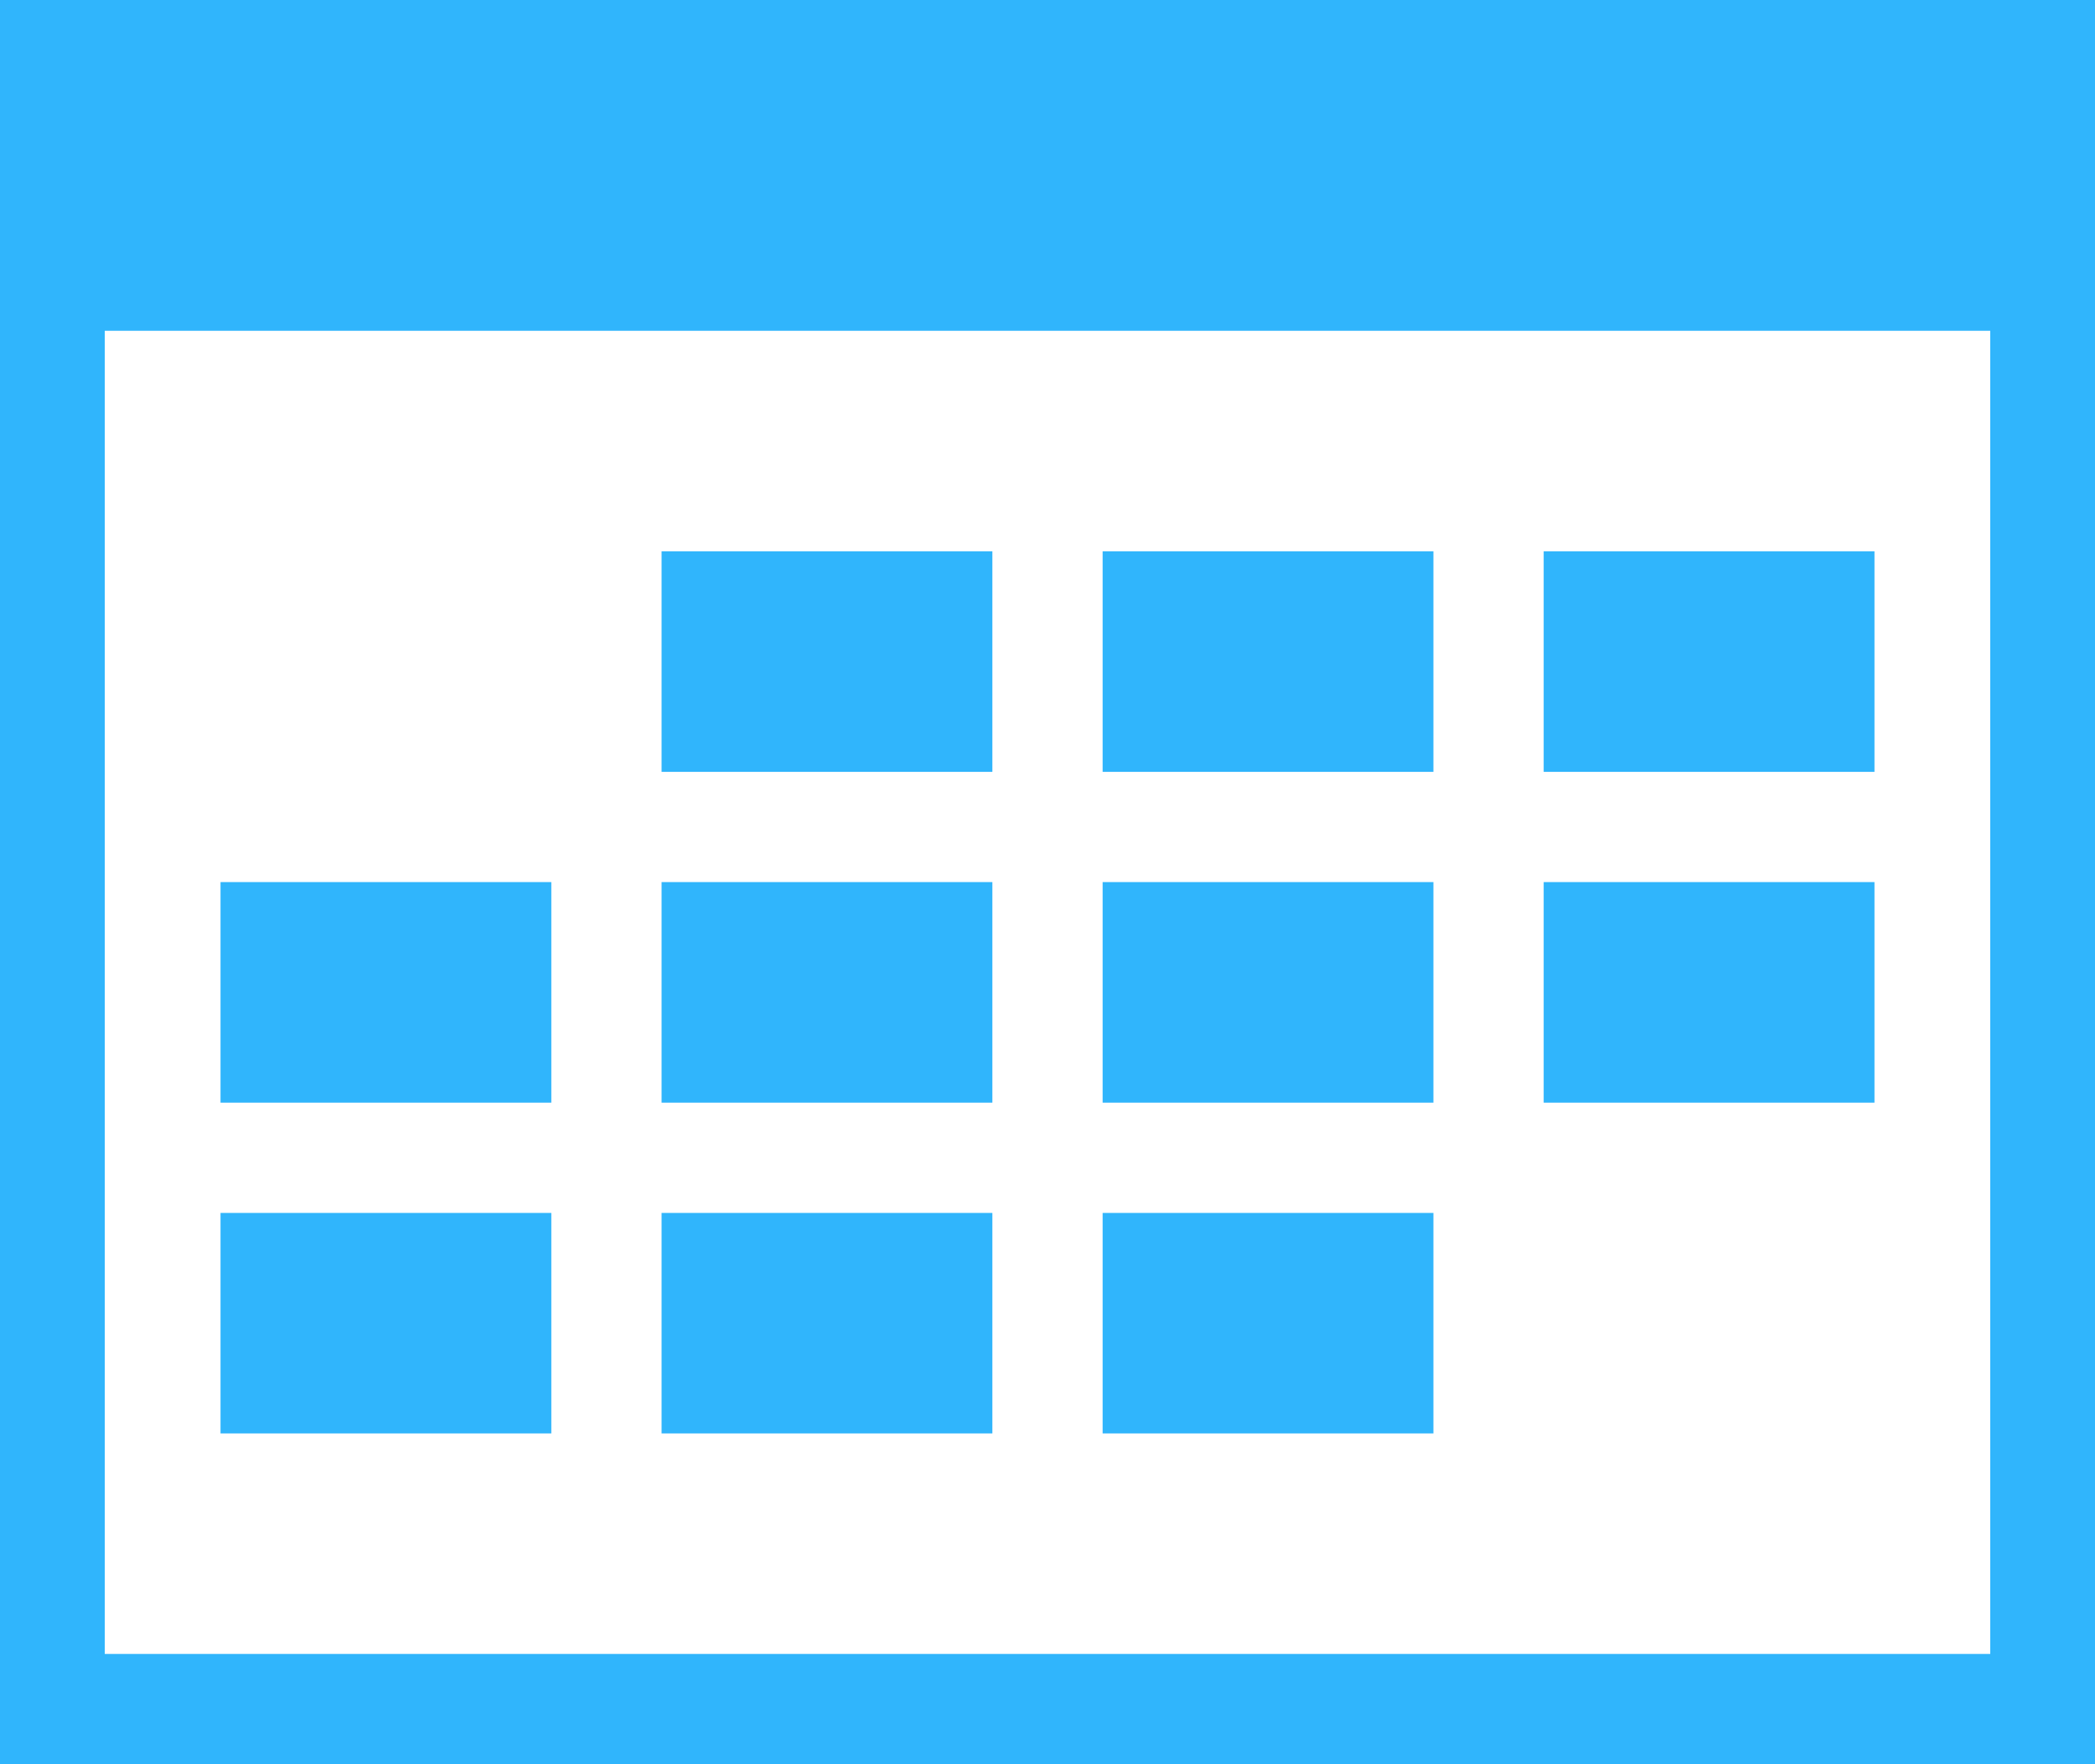 <svg xmlns="http://www.w3.org/2000/svg" width="19" height="16" viewBox="0 0 19 16">
    <g fill="none" fill-rule="evenodd">
        <path fill="#FFF" d="M0 0h19v16H0z"/>
        <path fill="#30B5FC" fill-rule="nonzero" d="M0 0h19v16H0V0zm.95 3v12h17.1V3H.95zM6 5h3v2H6V5zm4 0h3v2h-3V5zm4 0h3v2h-3V5zM2 8h3v2H2V8zm4 0h3v2H6V8zm4 0h3v2h-3V8zm4 0h3v2h-3V8zM2 11h3v2H2v-2zm4 0h3v2H6v-2zm4 0h3v2h-3v-2z"/>
    </g>
</svg>
